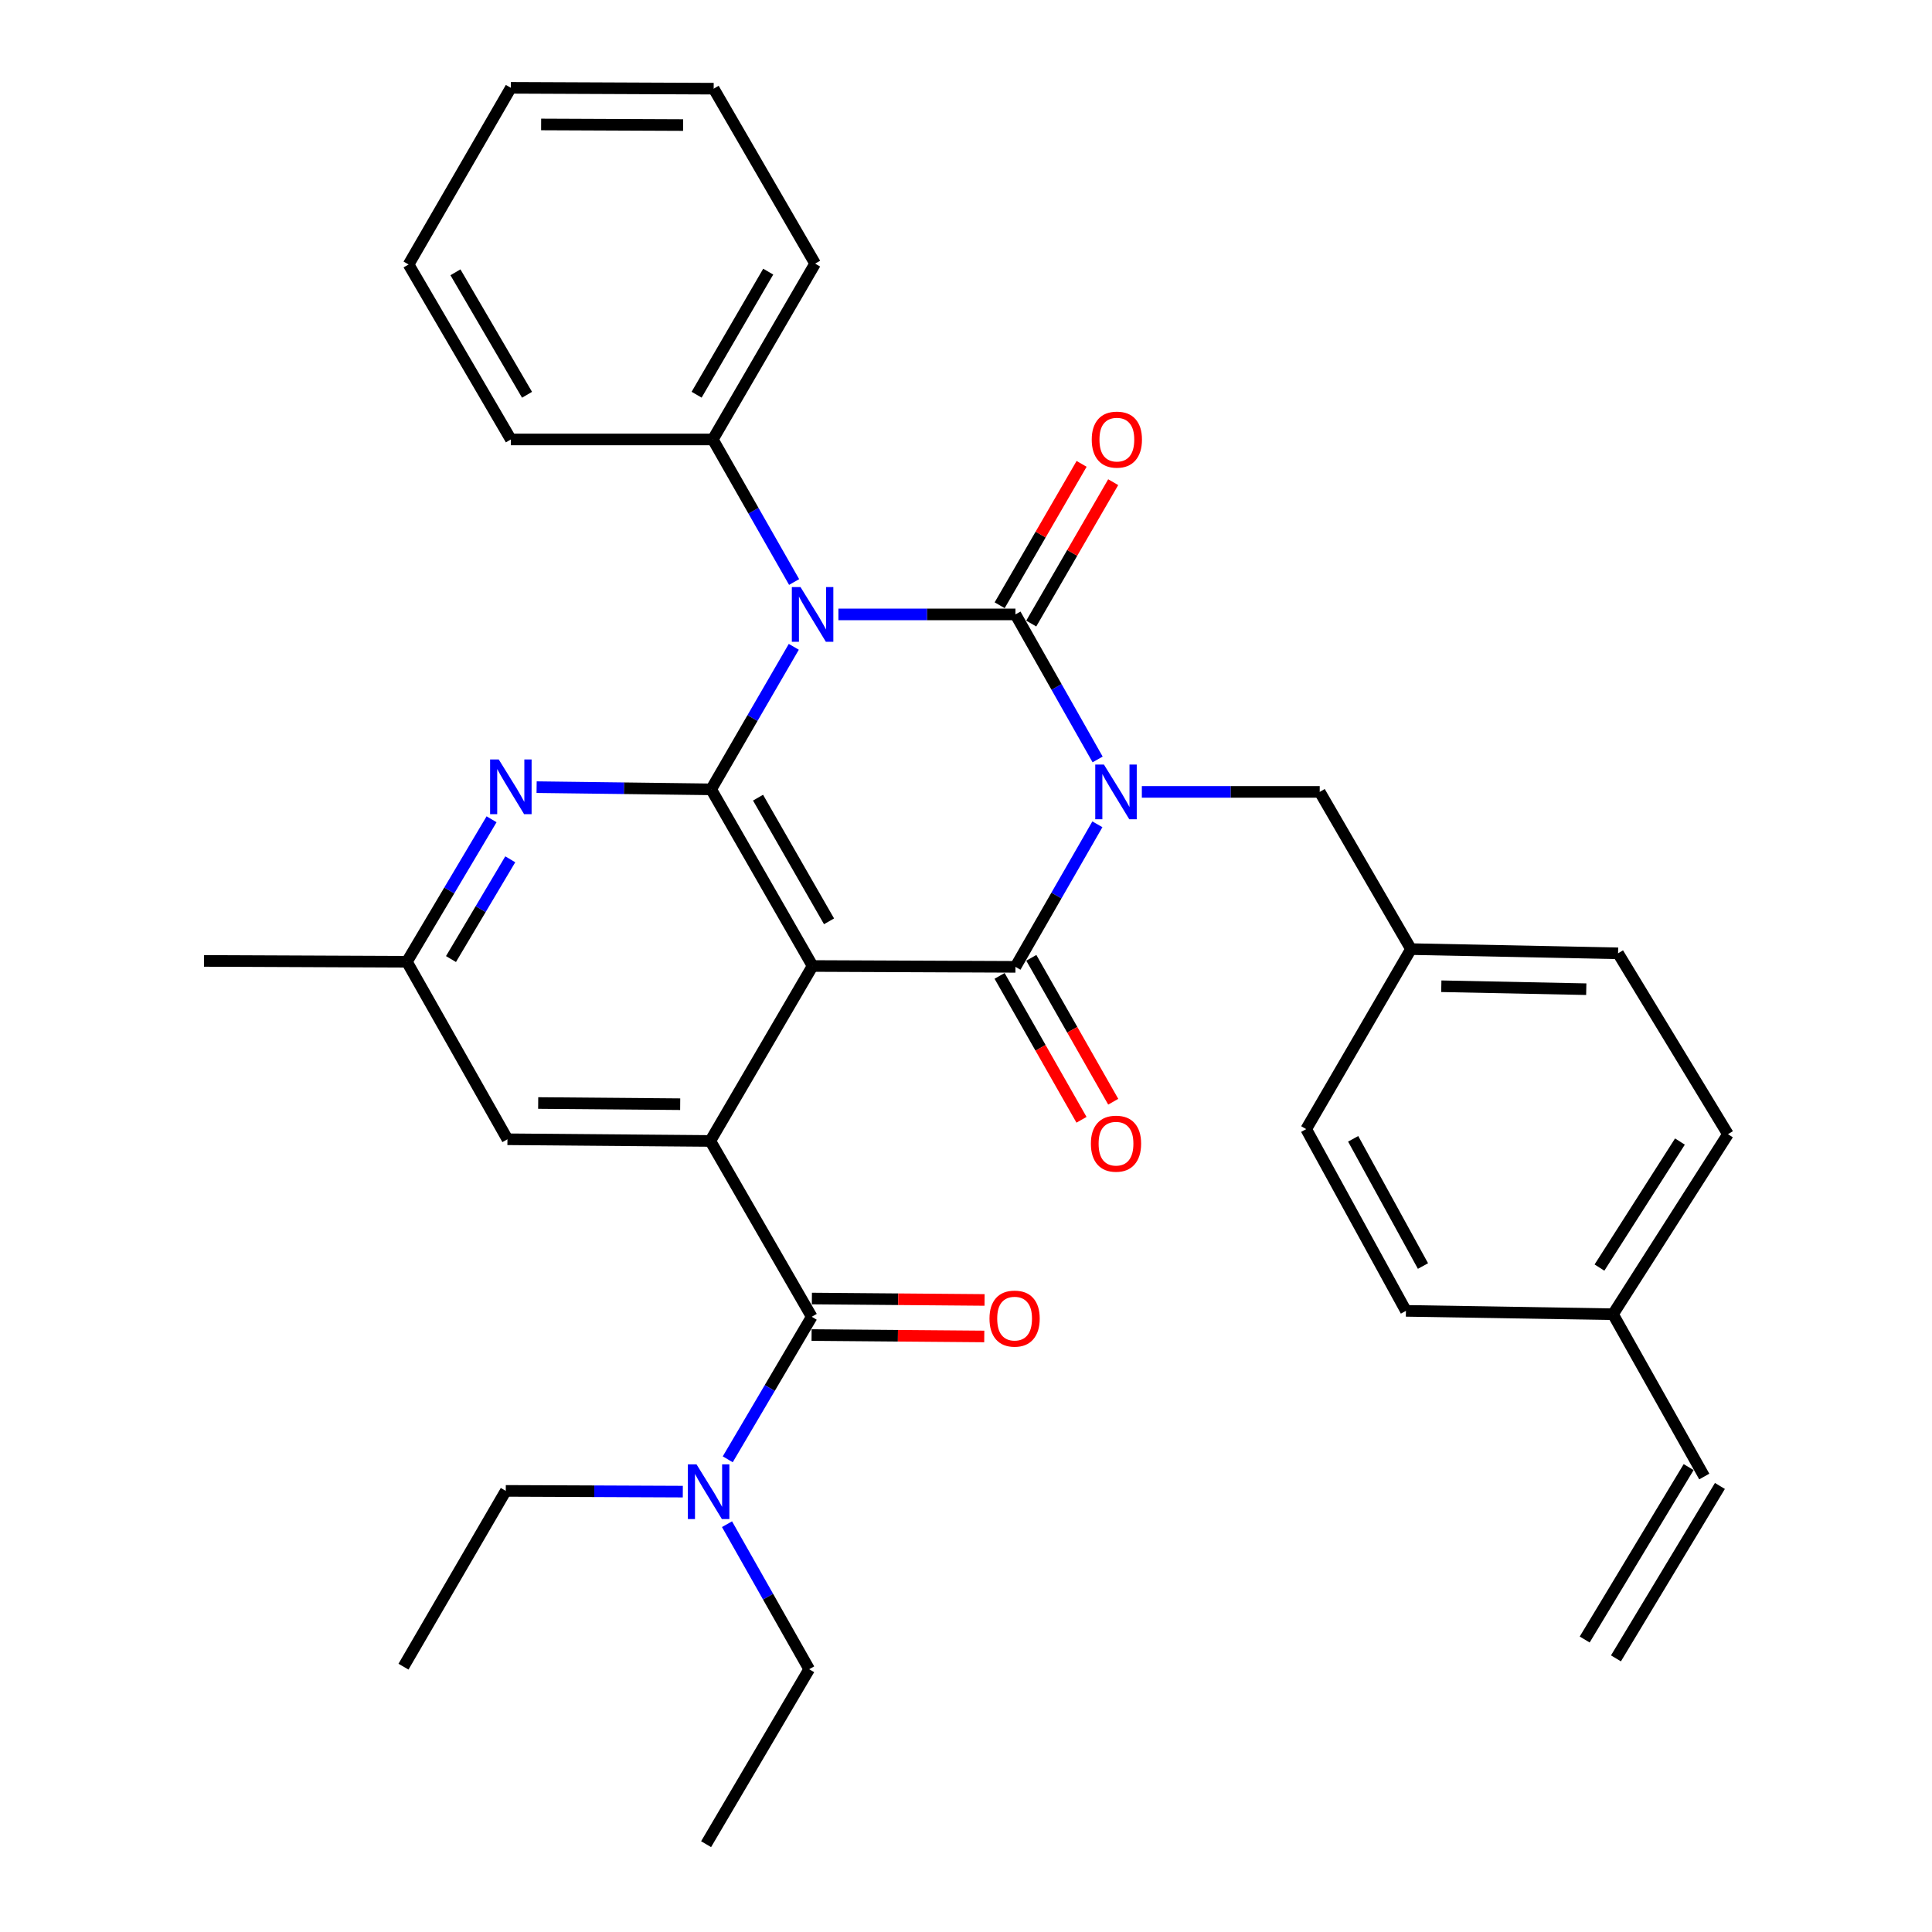 <?xml version='1.0' encoding='iso-8859-1'?>
<svg version='1.1' baseProfile='full'
              xmlns='http://www.w3.org/2000/svg'
                      xmlns:rdkit='http://www.rdkit.org/xml'
                      xmlns:xlink='http://www.w3.org/1999/xlink'
                  xml:space='preserve'
width='1000px' height='1000px' viewBox='0 0 1000 1000'>
<!-- END OF HEADER -->
<rect style='opacity:1.0;fill:#FFFFFF;stroke:none' width='1000' height='1000' x='0' y='0'> </rect>
<path class='bond-0' d='M 568.125,393.085 L 546.861,355.55' style='fill:none;fill-rule:evenodd;stroke:#0000FF;stroke-width:6px;stroke-linecap:butt;stroke-linejoin:miter;stroke-opacity:1' />
<path class='bond-0' d='M 546.861,355.55 L 525.597,318.016' style='fill:none;fill-rule:evenodd;stroke:#000000;stroke-width:6px;stroke-linecap:butt;stroke-linejoin:miter;stroke-opacity:1' />
<path class='bond-3' d='M 568.003,426.656 L 546.8,463.548' style='fill:none;fill-rule:evenodd;stroke:#0000FF;stroke-width:6px;stroke-linecap:butt;stroke-linejoin:miter;stroke-opacity:1' />
<path class='bond-3' d='M 546.8,463.548 L 525.597,500.441' style='fill:none;fill-rule:evenodd;stroke:#000000;stroke-width:6px;stroke-linecap:butt;stroke-linejoin:miter;stroke-opacity:1' />
<path class='bond-8' d='M 591.018,409.885 L 637.052,409.885' style='fill:none;fill-rule:evenodd;stroke:#0000FF;stroke-width:6px;stroke-linecap:butt;stroke-linejoin:miter;stroke-opacity:1' />
<path class='bond-8' d='M 637.052,409.885 L 683.086,409.885' style='fill:none;fill-rule:evenodd;stroke:#000000;stroke-width:6px;stroke-linecap:butt;stroke-linejoin:miter;stroke-opacity:1' />
<path class='bond-1' d='M 525.597,318.016 L 479.778,318.016' style='fill:none;fill-rule:evenodd;stroke:#000000;stroke-width:6px;stroke-linecap:butt;stroke-linejoin:miter;stroke-opacity:1' />
<path class='bond-1' d='M 479.778,318.016 L 433.959,318.016' style='fill:none;fill-rule:evenodd;stroke:#0000FF;stroke-width:6px;stroke-linecap:butt;stroke-linejoin:miter;stroke-opacity:1' />
<path class='bond-9' d='M 533.773,322.754 L 554.98,286.165' style='fill:none;fill-rule:evenodd;stroke:#000000;stroke-width:6px;stroke-linecap:butt;stroke-linejoin:miter;stroke-opacity:1' />
<path class='bond-9' d='M 554.98,286.165 L 576.187,249.575' style='fill:none;fill-rule:evenodd;stroke:#FF0000;stroke-width:6px;stroke-linecap:butt;stroke-linejoin:miter;stroke-opacity:1' />
<path class='bond-9' d='M 517.422,313.278 L 538.629,276.688' style='fill:none;fill-rule:evenodd;stroke:#000000;stroke-width:6px;stroke-linecap:butt;stroke-linejoin:miter;stroke-opacity:1' />
<path class='bond-9' d='M 538.629,276.688 L 559.836,240.098' style='fill:none;fill-rule:evenodd;stroke:#FF0000;stroke-width:6px;stroke-linecap:butt;stroke-linejoin:miter;stroke-opacity:1' />
<path class='bond-10' d='M 411.034,301.25 L 389.996,264.355' style='fill:none;fill-rule:evenodd;stroke:#0000FF;stroke-width:6px;stroke-linecap:butt;stroke-linejoin:miter;stroke-opacity:1' />
<path class='bond-10' d='M 389.996,264.355 L 368.958,227.46' style='fill:none;fill-rule:evenodd;stroke:#000000;stroke-width:6px;stroke-linecap:butt;stroke-linejoin:miter;stroke-opacity:1' />
<path class='bond-34' d='M 410.867,334.793 L 389.482,371.677' style='fill:none;fill-rule:evenodd;stroke:#0000FF;stroke-width:6px;stroke-linecap:butt;stroke-linejoin:miter;stroke-opacity:1' />
<path class='bond-34' d='M 389.482,371.677 L 368.098,408.562' style='fill:none;fill-rule:evenodd;stroke:#000000;stroke-width:6px;stroke-linecap:butt;stroke-linejoin:miter;stroke-opacity:1' />
<path class='bond-2' d='M 420.594,500 L 525.597,500.441' style='fill:none;fill-rule:evenodd;stroke:#000000;stroke-width:6px;stroke-linecap:butt;stroke-linejoin:miter;stroke-opacity:1' />
<path class='bond-4' d='M 420.594,500 L 368.098,408.562' style='fill:none;fill-rule:evenodd;stroke:#000000;stroke-width:6px;stroke-linecap:butt;stroke-linejoin:miter;stroke-opacity:1' />
<path class='bond-4' d='M 429.109,476.875 L 392.362,412.868' style='fill:none;fill-rule:evenodd;stroke:#000000;stroke-width:6px;stroke-linecap:butt;stroke-linejoin:miter;stroke-opacity:1' />
<path class='bond-5' d='M 420.594,500 L 367.657,590.556' style='fill:none;fill-rule:evenodd;stroke:#000000;stroke-width:6px;stroke-linecap:butt;stroke-linejoin:miter;stroke-opacity:1' />
<path class='bond-11' d='M 517.385,505.115 L 538.584,542.359' style='fill:none;fill-rule:evenodd;stroke:#000000;stroke-width:6px;stroke-linecap:butt;stroke-linejoin:miter;stroke-opacity:1' />
<path class='bond-11' d='M 538.584,542.359 L 559.782,579.603' style='fill:none;fill-rule:evenodd;stroke:#FF0000;stroke-width:6px;stroke-linecap:butt;stroke-linejoin:miter;stroke-opacity:1' />
<path class='bond-11' d='M 533.81,495.767 L 555.008,533.011' style='fill:none;fill-rule:evenodd;stroke:#000000;stroke-width:6px;stroke-linecap:butt;stroke-linejoin:miter;stroke-opacity:1' />
<path class='bond-11' d='M 555.008,533.011 L 576.207,570.255' style='fill:none;fill-rule:evenodd;stroke:#FF0000;stroke-width:6px;stroke-linecap:butt;stroke-linejoin:miter;stroke-opacity:1' />
<path class='bond-7' d='M 368.098,408.562 L 322.923,407.994' style='fill:none;fill-rule:evenodd;stroke:#000000;stroke-width:6px;stroke-linecap:butt;stroke-linejoin:miter;stroke-opacity:1' />
<path class='bond-7' d='M 322.923,407.994 L 277.749,407.427' style='fill:none;fill-rule:evenodd;stroke:#0000FF;stroke-width:6px;stroke-linecap:butt;stroke-linejoin:miter;stroke-opacity:1' />
<path class='bond-6' d='M 367.657,590.556 L 420.153,681.564' style='fill:none;fill-rule:evenodd;stroke:#000000;stroke-width:6px;stroke-linecap:butt;stroke-linejoin:miter;stroke-opacity:1' />
<path class='bond-12' d='M 367.657,590.556 L 262.653,589.685' style='fill:none;fill-rule:evenodd;stroke:#000000;stroke-width:6px;stroke-linecap:butt;stroke-linejoin:miter;stroke-opacity:1' />
<path class='bond-12' d='M 352.063,571.528 L 278.561,570.918' style='fill:none;fill-rule:evenodd;stroke:#000000;stroke-width:6px;stroke-linecap:butt;stroke-linejoin:miter;stroke-opacity:1' />
<path class='bond-13' d='M 420.153,681.564 L 398.416,718.448' style='fill:none;fill-rule:evenodd;stroke:#000000;stroke-width:6px;stroke-linecap:butt;stroke-linejoin:miter;stroke-opacity:1' />
<path class='bond-13' d='M 398.416,718.448 L 376.679,755.333' style='fill:none;fill-rule:evenodd;stroke:#0000FF;stroke-width:6px;stroke-linecap:butt;stroke-linejoin:miter;stroke-opacity:1' />
<path class='bond-15' d='M 420.075,691.013 L 464.765,691.38' style='fill:none;fill-rule:evenodd;stroke:#000000;stroke-width:6px;stroke-linecap:butt;stroke-linejoin:miter;stroke-opacity:1' />
<path class='bond-15' d='M 464.765,691.38 L 509.454,691.746' style='fill:none;fill-rule:evenodd;stroke:#FF0000;stroke-width:6px;stroke-linecap:butt;stroke-linejoin:miter;stroke-opacity:1' />
<path class='bond-15' d='M 420.23,672.115 L 464.92,672.481' style='fill:none;fill-rule:evenodd;stroke:#000000;stroke-width:6px;stroke-linecap:butt;stroke-linejoin:miter;stroke-opacity:1' />
<path class='bond-15' d='M 464.92,672.481 L 509.609,672.848' style='fill:none;fill-rule:evenodd;stroke:#FF0000;stroke-width:6px;stroke-linecap:butt;stroke-linejoin:miter;stroke-opacity:1' />
<path class='bond-36' d='M 254.438,424.053 L 232.523,460.935' style='fill:none;fill-rule:evenodd;stroke:#0000FF;stroke-width:6px;stroke-linecap:butt;stroke-linejoin:miter;stroke-opacity:1' />
<path class='bond-36' d='M 232.523,460.935 L 210.608,497.816' style='fill:none;fill-rule:evenodd;stroke:#000000;stroke-width:6px;stroke-linecap:butt;stroke-linejoin:miter;stroke-opacity:1' />
<path class='bond-36' d='M 264.111,444.772 L 248.77,470.589' style='fill:none;fill-rule:evenodd;stroke:#0000FF;stroke-width:6px;stroke-linecap:butt;stroke-linejoin:miter;stroke-opacity:1' />
<path class='bond-36' d='M 248.77,470.589 L 233.43,496.406' style='fill:none;fill-rule:evenodd;stroke:#000000;stroke-width:6px;stroke-linecap:butt;stroke-linejoin:miter;stroke-opacity:1' />
<path class='bond-18' d='M 683.086,409.885 L 730.323,491.254' style='fill:none;fill-rule:evenodd;stroke:#000000;stroke-width:6px;stroke-linecap:butt;stroke-linejoin:miter;stroke-opacity:1' />
<path class='bond-26' d='M 368.958,227.46 L 421.906,136.452' style='fill:none;fill-rule:evenodd;stroke:#000000;stroke-width:6px;stroke-linecap:butt;stroke-linejoin:miter;stroke-opacity:1' />
<path class='bond-26' d='M 360.565,204.305 L 397.629,140.599' style='fill:none;fill-rule:evenodd;stroke:#000000;stroke-width:6px;stroke-linecap:butt;stroke-linejoin:miter;stroke-opacity:1' />
<path class='bond-27' d='M 368.958,227.46 L 264.417,227.46' style='fill:none;fill-rule:evenodd;stroke:#000000;stroke-width:6px;stroke-linecap:butt;stroke-linejoin:miter;stroke-opacity:1' />
<path class='bond-14' d='M 262.653,589.685 L 210.608,497.816' style='fill:none;fill-rule:evenodd;stroke:#000000;stroke-width:6px;stroke-linecap:butt;stroke-linejoin:miter;stroke-opacity:1' />
<path class='bond-24' d='M 376.302,788.92 L 397.566,826.455' style='fill:none;fill-rule:evenodd;stroke:#0000FF;stroke-width:6px;stroke-linecap:butt;stroke-linejoin:miter;stroke-opacity:1' />
<path class='bond-24' d='M 397.566,826.455 L 418.83,863.989' style='fill:none;fill-rule:evenodd;stroke:#000000;stroke-width:6px;stroke-linecap:butt;stroke-linejoin:miter;stroke-opacity:1' />
<path class='bond-25' d='M 353.42,772.064 L 307.606,771.872' style='fill:none;fill-rule:evenodd;stroke:#0000FF;stroke-width:6px;stroke-linecap:butt;stroke-linejoin:miter;stroke-opacity:1' />
<path class='bond-25' d='M 307.606,771.872 L 261.792,771.679' style='fill:none;fill-rule:evenodd;stroke:#000000;stroke-width:6px;stroke-linecap:butt;stroke-linejoin:miter;stroke-opacity:1' />
<path class='bond-28' d='M 210.608,497.816 L 105.615,497.375' style='fill:none;fill-rule:evenodd;stroke:#000000;stroke-width:6px;stroke-linecap:butt;stroke-linejoin:miter;stroke-opacity:1' />
<path class='bond-16' d='M 882.132,764.246 L 834.885,680.241' style='fill:none;fill-rule:evenodd;stroke:#000000;stroke-width:6px;stroke-linecap:butt;stroke-linejoin:miter;stroke-opacity:1' />
<path class='bond-17' d='M 874.04,759.367 L 820.231,848.611' style='fill:none;fill-rule:evenodd;stroke:#000000;stroke-width:6px;stroke-linecap:butt;stroke-linejoin:miter;stroke-opacity:1' />
<path class='bond-17' d='M 890.224,769.125 L 836.415,858.369' style='fill:none;fill-rule:evenodd;stroke:#000000;stroke-width:6px;stroke-linecap:butt;stroke-linejoin:miter;stroke-opacity:1' />
<path class='bond-20' d='M 730.323,491.254 L 676.083,584.435' style='fill:none;fill-rule:evenodd;stroke:#000000;stroke-width:6px;stroke-linecap:butt;stroke-linejoin:miter;stroke-opacity:1' />
<path class='bond-21' d='M 730.323,491.254 L 837.51,493.438' style='fill:none;fill-rule:evenodd;stroke:#000000;stroke-width:6px;stroke-linecap:butt;stroke-linejoin:miter;stroke-opacity:1' />
<path class='bond-21' d='M 746.016,510.476 L 821.047,512.005' style='fill:none;fill-rule:evenodd;stroke:#000000;stroke-width:6px;stroke-linecap:butt;stroke-linejoin:miter;stroke-opacity:1' />
<path class='bond-19' d='M 834.885,680.241 L 894.385,587.06' style='fill:none;fill-rule:evenodd;stroke:#000000;stroke-width:6px;stroke-linecap:butt;stroke-linejoin:miter;stroke-opacity:1' />
<path class='bond-19' d='M 827.882,656.093 L 869.531,590.866' style='fill:none;fill-rule:evenodd;stroke:#000000;stroke-width:6px;stroke-linecap:butt;stroke-linejoin:miter;stroke-opacity:1' />
<path class='bond-35' d='M 834.885,680.241 L 727.708,678.498' style='fill:none;fill-rule:evenodd;stroke:#000000;stroke-width:6px;stroke-linecap:butt;stroke-linejoin:miter;stroke-opacity:1' />
<path class='bond-22' d='M 676.083,584.435 L 727.708,678.498' style='fill:none;fill-rule:evenodd;stroke:#000000;stroke-width:6px;stroke-linecap:butt;stroke-linejoin:miter;stroke-opacity:1' />
<path class='bond-22' d='M 700.395,589.452 L 736.532,655.296' style='fill:none;fill-rule:evenodd;stroke:#000000;stroke-width:6px;stroke-linecap:butt;stroke-linejoin:miter;stroke-opacity:1' />
<path class='bond-23' d='M 837.51,493.438 L 894.385,587.06' style='fill:none;fill-rule:evenodd;stroke:#000000;stroke-width:6px;stroke-linecap:butt;stroke-linejoin:miter;stroke-opacity:1' />
<path class='bond-30' d='M 418.83,863.989 L 365.473,954.545' style='fill:none;fill-rule:evenodd;stroke:#000000;stroke-width:6px;stroke-linecap:butt;stroke-linejoin:miter;stroke-opacity:1' />
<path class='bond-29' d='M 261.792,771.679 L 208.844,862.666' style='fill:none;fill-rule:evenodd;stroke:#000000;stroke-width:6px;stroke-linecap:butt;stroke-linejoin:miter;stroke-opacity:1' />
<path class='bond-31' d='M 421.906,136.452 L 369.399,45.895' style='fill:none;fill-rule:evenodd;stroke:#000000;stroke-width:6px;stroke-linecap:butt;stroke-linejoin:miter;stroke-opacity:1' />
<path class='bond-32' d='M 264.417,227.46 L 211.48,136.893' style='fill:none;fill-rule:evenodd;stroke:#000000;stroke-width:6px;stroke-linecap:butt;stroke-linejoin:miter;stroke-opacity:1' />
<path class='bond-32' d='M 272.792,204.338 L 235.736,140.941' style='fill:none;fill-rule:evenodd;stroke:#000000;stroke-width:6px;stroke-linecap:butt;stroke-linejoin:miter;stroke-opacity:1' />
<path class='bond-37' d='M 369.399,45.895 L 264.417,45.455' style='fill:none;fill-rule:evenodd;stroke:#000000;stroke-width:6px;stroke-linecap:butt;stroke-linejoin:miter;stroke-opacity:1' />
<path class='bond-37' d='M 353.573,64.728 L 280.085,64.419' style='fill:none;fill-rule:evenodd;stroke:#000000;stroke-width:6px;stroke-linecap:butt;stroke-linejoin:miter;stroke-opacity:1' />
<path class='bond-33' d='M 211.48,136.893 L 264.417,45.455' style='fill:none;fill-rule:evenodd;stroke:#000000;stroke-width:6px;stroke-linecap:butt;stroke-linejoin:miter;stroke-opacity:1' />
<path  class='atom-0' d='M 571.382 395.725
L 580.662 410.725
Q 581.582 412.205, 583.062 414.885
Q 584.542 417.565, 584.622 417.725
L 584.622 395.725
L 588.382 395.725
L 588.382 424.045
L 584.502 424.045
L 574.542 407.645
Q 573.382 405.725, 572.142 403.525
Q 570.942 401.325, 570.582 400.645
L 570.582 424.045
L 566.902 424.045
L 566.902 395.725
L 571.382 395.725
' fill='#0000FF'/>
<path  class='atom-2' d='M 414.334 303.856
L 423.614 318.856
Q 424.534 320.336, 426.014 323.016
Q 427.494 325.696, 427.574 325.856
L 427.574 303.856
L 431.334 303.856
L 431.334 332.176
L 427.454 332.176
L 417.494 315.776
Q 416.334 313.856, 415.094 311.656
Q 413.894 309.456, 413.534 308.776
L 413.534 332.176
L 409.854 332.176
L 409.854 303.856
L 414.334 303.856
' fill='#0000FF'/>
<path  class='atom-8' d='M 258.157 393.1
L 267.437 408.1
Q 268.357 409.58, 269.837 412.26
Q 271.317 414.94, 271.397 415.1
L 271.397 393.1
L 275.157 393.1
L 275.157 421.42
L 271.277 421.42
L 261.317 405.02
Q 260.157 403.1, 258.917 400.9
Q 257.717 398.7, 257.357 398.02
L 257.357 421.42
L 253.677 421.42
L 253.677 393.1
L 258.157 393.1
' fill='#0000FF'/>
<path  class='atom-10' d='M 565.083 227.54
Q 565.083 220.74, 568.443 216.94
Q 571.803 213.14, 578.083 213.14
Q 584.363 213.14, 587.723 216.94
Q 591.083 220.74, 591.083 227.54
Q 591.083 234.42, 587.683 238.34
Q 584.283 242.22, 578.083 242.22
Q 571.843 242.22, 568.443 238.34
Q 565.083 234.46, 565.083 227.54
M 578.083 239.02
Q 582.403 239.02, 584.723 236.14
Q 587.083 233.22, 587.083 227.54
Q 587.083 221.98, 584.723 219.18
Q 582.403 216.34, 578.083 216.34
Q 573.763 216.34, 571.403 219.14
Q 569.083 221.94, 569.083 227.54
Q 569.083 233.26, 571.403 236.14
Q 573.763 239.02, 578.083 239.02
' fill='#FF0000'/>
<path  class='atom-12' d='M 564.642 591.959
Q 564.642 585.159, 568.002 581.359
Q 571.362 577.559, 577.642 577.559
Q 583.922 577.559, 587.282 581.359
Q 590.642 585.159, 590.642 591.959
Q 590.642 598.839, 587.242 602.759
Q 583.842 606.639, 577.642 606.639
Q 571.402 606.639, 568.002 602.759
Q 564.642 598.879, 564.642 591.959
M 577.642 603.439
Q 581.962 603.439, 584.282 600.559
Q 586.642 597.639, 586.642 591.959
Q 586.642 586.399, 584.282 583.599
Q 581.962 580.759, 577.642 580.759
Q 573.322 580.759, 570.962 583.559
Q 568.642 586.359, 568.642 591.959
Q 568.642 597.679, 570.962 600.559
Q 573.322 603.439, 577.642 603.439
' fill='#FF0000'/>
<path  class='atom-14' d='M 360.525 757.96
L 369.805 772.96
Q 370.725 774.44, 372.205 777.12
Q 373.685 779.8, 373.765 779.96
L 373.765 757.96
L 377.525 757.96
L 377.525 786.28
L 373.645 786.28
L 363.685 769.88
Q 362.525 767.96, 361.285 765.76
Q 360.085 763.56, 359.725 762.88
L 359.725 786.28
L 356.045 786.28
L 356.045 757.96
L 360.525 757.96
' fill='#0000FF'/>
<path  class='atom-16' d='M 512.156 682.505
Q 512.156 675.705, 515.516 671.905
Q 518.876 668.105, 525.156 668.105
Q 531.436 668.105, 534.796 671.905
Q 538.156 675.705, 538.156 682.505
Q 538.156 689.385, 534.756 693.305
Q 531.356 697.185, 525.156 697.185
Q 518.916 697.185, 515.516 693.305
Q 512.156 689.425, 512.156 682.505
M 525.156 693.985
Q 529.476 693.985, 531.796 691.105
Q 534.156 688.185, 534.156 682.505
Q 534.156 676.945, 531.796 674.145
Q 529.476 671.305, 525.156 671.305
Q 520.836 671.305, 518.476 674.105
Q 516.156 676.905, 516.156 682.505
Q 516.156 688.225, 518.476 691.105
Q 520.836 693.985, 525.156 693.985
' fill='#FF0000'/>
</svg>
